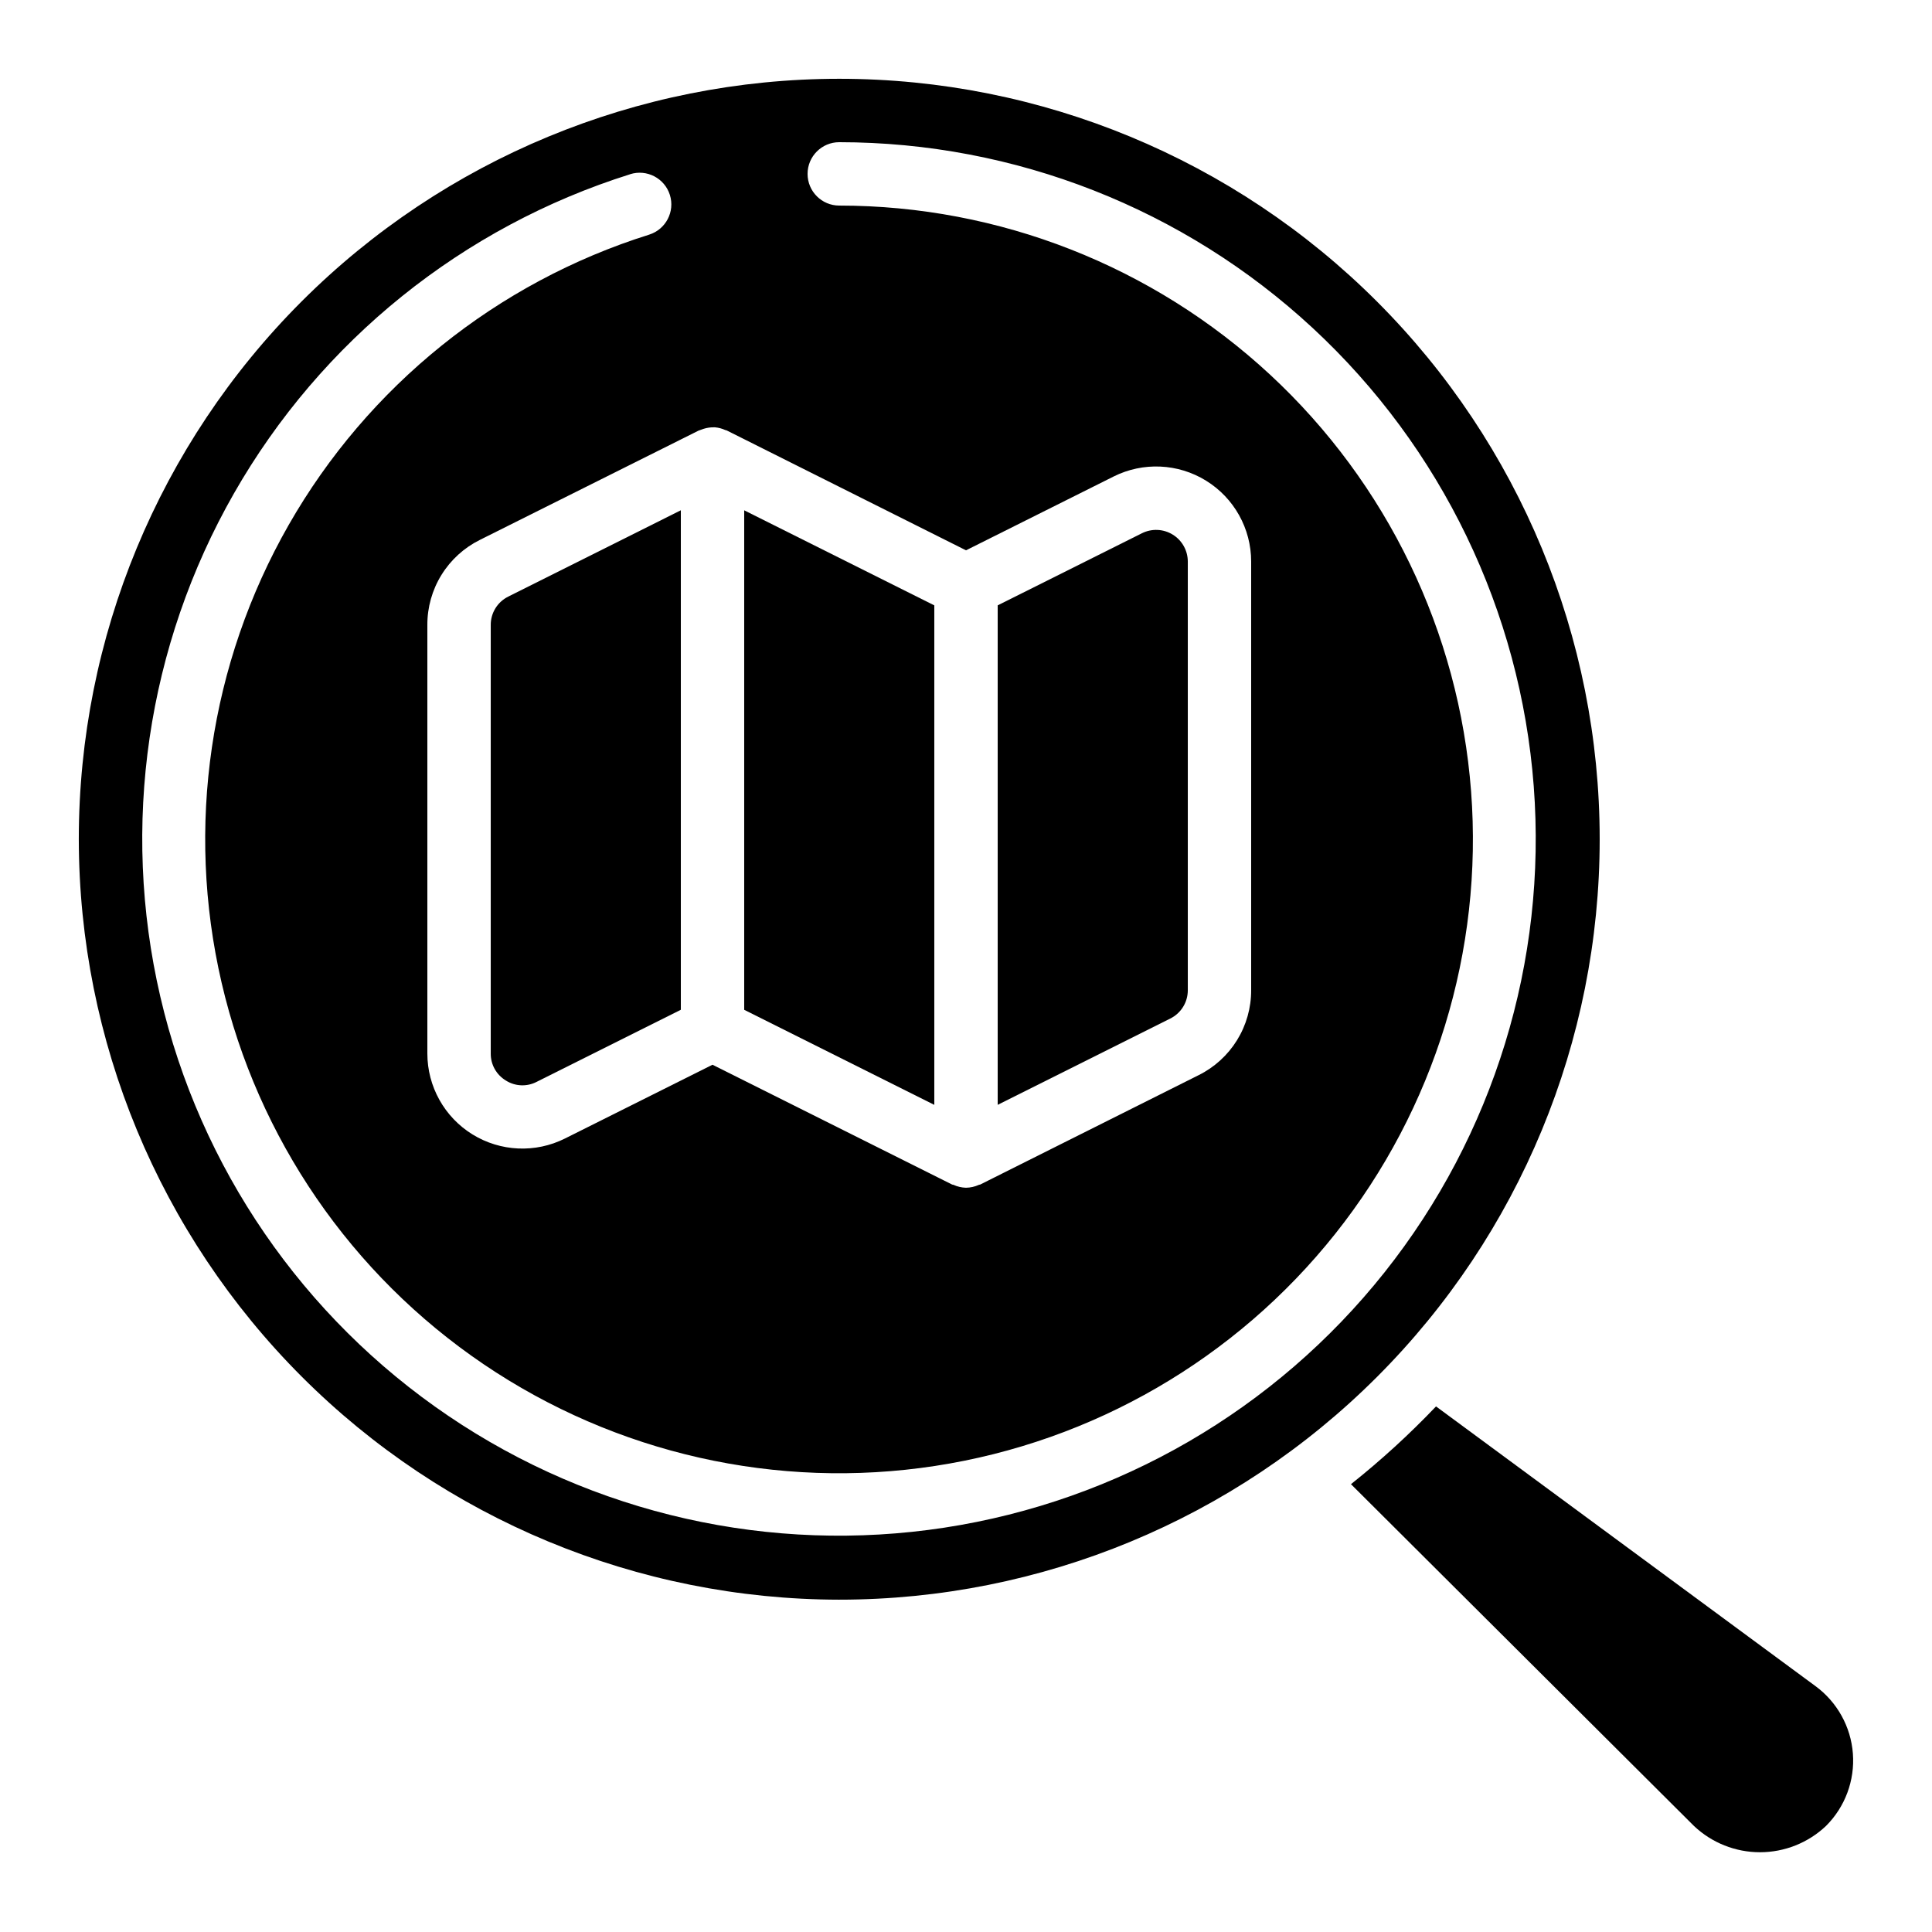 <?xml version="1.0" encoding="UTF-8"?>
<!-- Uploaded to: SVG Repo, www.svgrepo.com, Generator: SVG Repo Mixer Tools -->
<svg fill="#000000" width="800px" height="800px" version="1.1" viewBox="144 144 512 512" xmlns="http://www.w3.org/2000/svg">
 <g>
  <path d="m278.04 430.34c2.461 1.566 5.57 1.707 8.16 0.371l38.23-19.113v-132.37l-45.738 22.871 0.004 0.004c-2.856 1.41-4.656 4.32-4.644 7.504v113.59c-0.027 2.918 1.492 5.629 3.988 7.137z"/>
  <path d="m458.78 406.41v-113.59c-0.004-2.906-1.508-5.609-3.984-7.137-2.477-1.531-5.566-1.668-8.168-0.367l-38.23 19.109v132.37l45.738-22.871c2.856-1.41 4.656-4.324 4.644-7.508z"/>
  <path d="m366.41 567.93c53.449 0 104.71-21.23 142.5-59.023 37.793-37.793 59.023-89.051 59.023-142.5 0-53.445-21.23-104.7-59.023-142.5-37.793-37.793-89.051-59.027-142.5-59.027-53.445 0-104.7 21.234-142.5 59.027-37.793 37.793-59.027 89.051-59.027 142.5 0.062 53.43 21.316 104.65 59.094 142.43 37.781 37.781 89.004 59.031 142.43 59.094zm-36.551-310.07c0.211-0.082 0.402-0.152 0.613-0.219 0.918-0.289 1.875-0.426 2.84-0.395h0.184c0.934 0.086 1.848 0.328 2.703 0.719 0.125 0.059 0.262 0.043 0.379 0.102l63.422 31.773 39.113-19.555h-0.004c7.809-3.906 17.086-3.488 24.512 1.102 7.426 4.586 11.949 12.695 11.949 21.426v113.59c0.016 4.68-1.281 9.27-3.742 13.254-2.461 3.981-5.988 7.195-10.18 9.273l-57.898 28.996c-0.117 0.051-0.242 0-0.359 0.082-1.066 0.484-2.223 0.738-3.391 0.758-1.164-0.031-2.305-0.301-3.359-0.789-0.125-0.059-0.262 0-0.387-0.094l-63.43-31.715-39.113 19.555c-7.809 3.906-17.082 3.492-24.508-1.098-7.43-4.59-11.949-12.699-11.949-21.43v-113.59c-0.016-4.68 1.281-9.27 3.742-13.25 2.461-3.984 5.984-7.195 10.18-9.277l57.938-28.953c0.242-0.102 0.492-0.191 0.746-0.266zm-18.867-67.695c4.426-1.395 9.137 1.066 10.531 5.488 1.391 4.426-1.07 9.141-5.492 10.531-40.395 12.684-74.508 40.156-95.516 76.914-21.008 36.762-27.359 80.098-17.785 121.34 9.578 41.238 34.371 77.344 69.426 101.09 35.055 23.746 77.785 33.375 119.63 26.965 41.852-6.41 79.738-28.387 106.08-61.535 26.344-33.145 39.195-75.016 35.988-117.23-3.211-42.215-22.242-81.664-53.285-110.45-31.047-28.785-71.82-44.785-114.16-44.797-4.637 0-8.395-3.762-8.395-8.398s3.758-8.398 8.395-8.398c46.539 0.02 91.352 17.613 125.48 49.254 34.125 31.645 55.043 75.008 58.566 121.41 3.523 46.406-10.605 92.43-39.559 128.86-28.957 36.434-70.598 60.59-116.6 67.637-46 7.047-92.965-3.535-131.5-29.633-38.531-26.098-65.789-65.781-76.316-111.11-10.527-45.328-3.551-92.965 19.535-133.37 23.09-40.41 60.582-70.609 104.98-84.555z"/>
  <path d="m391.6 304.43-50.379-25.191v132.37l50.379 25.191z"/>
  <path d="m502.02 537.32 90.906 90.586c4.723 4.469 10.98 6.957 17.484 6.957s12.762-2.488 17.488-6.957c5.066-5.047 7.676-12.055 7.137-19.184-0.535-7.133-4.168-13.672-9.934-17.898l-100.54-74.109c-7.031 7.375-14.562 14.262-22.539 20.605z"/>
 </g>
</svg>